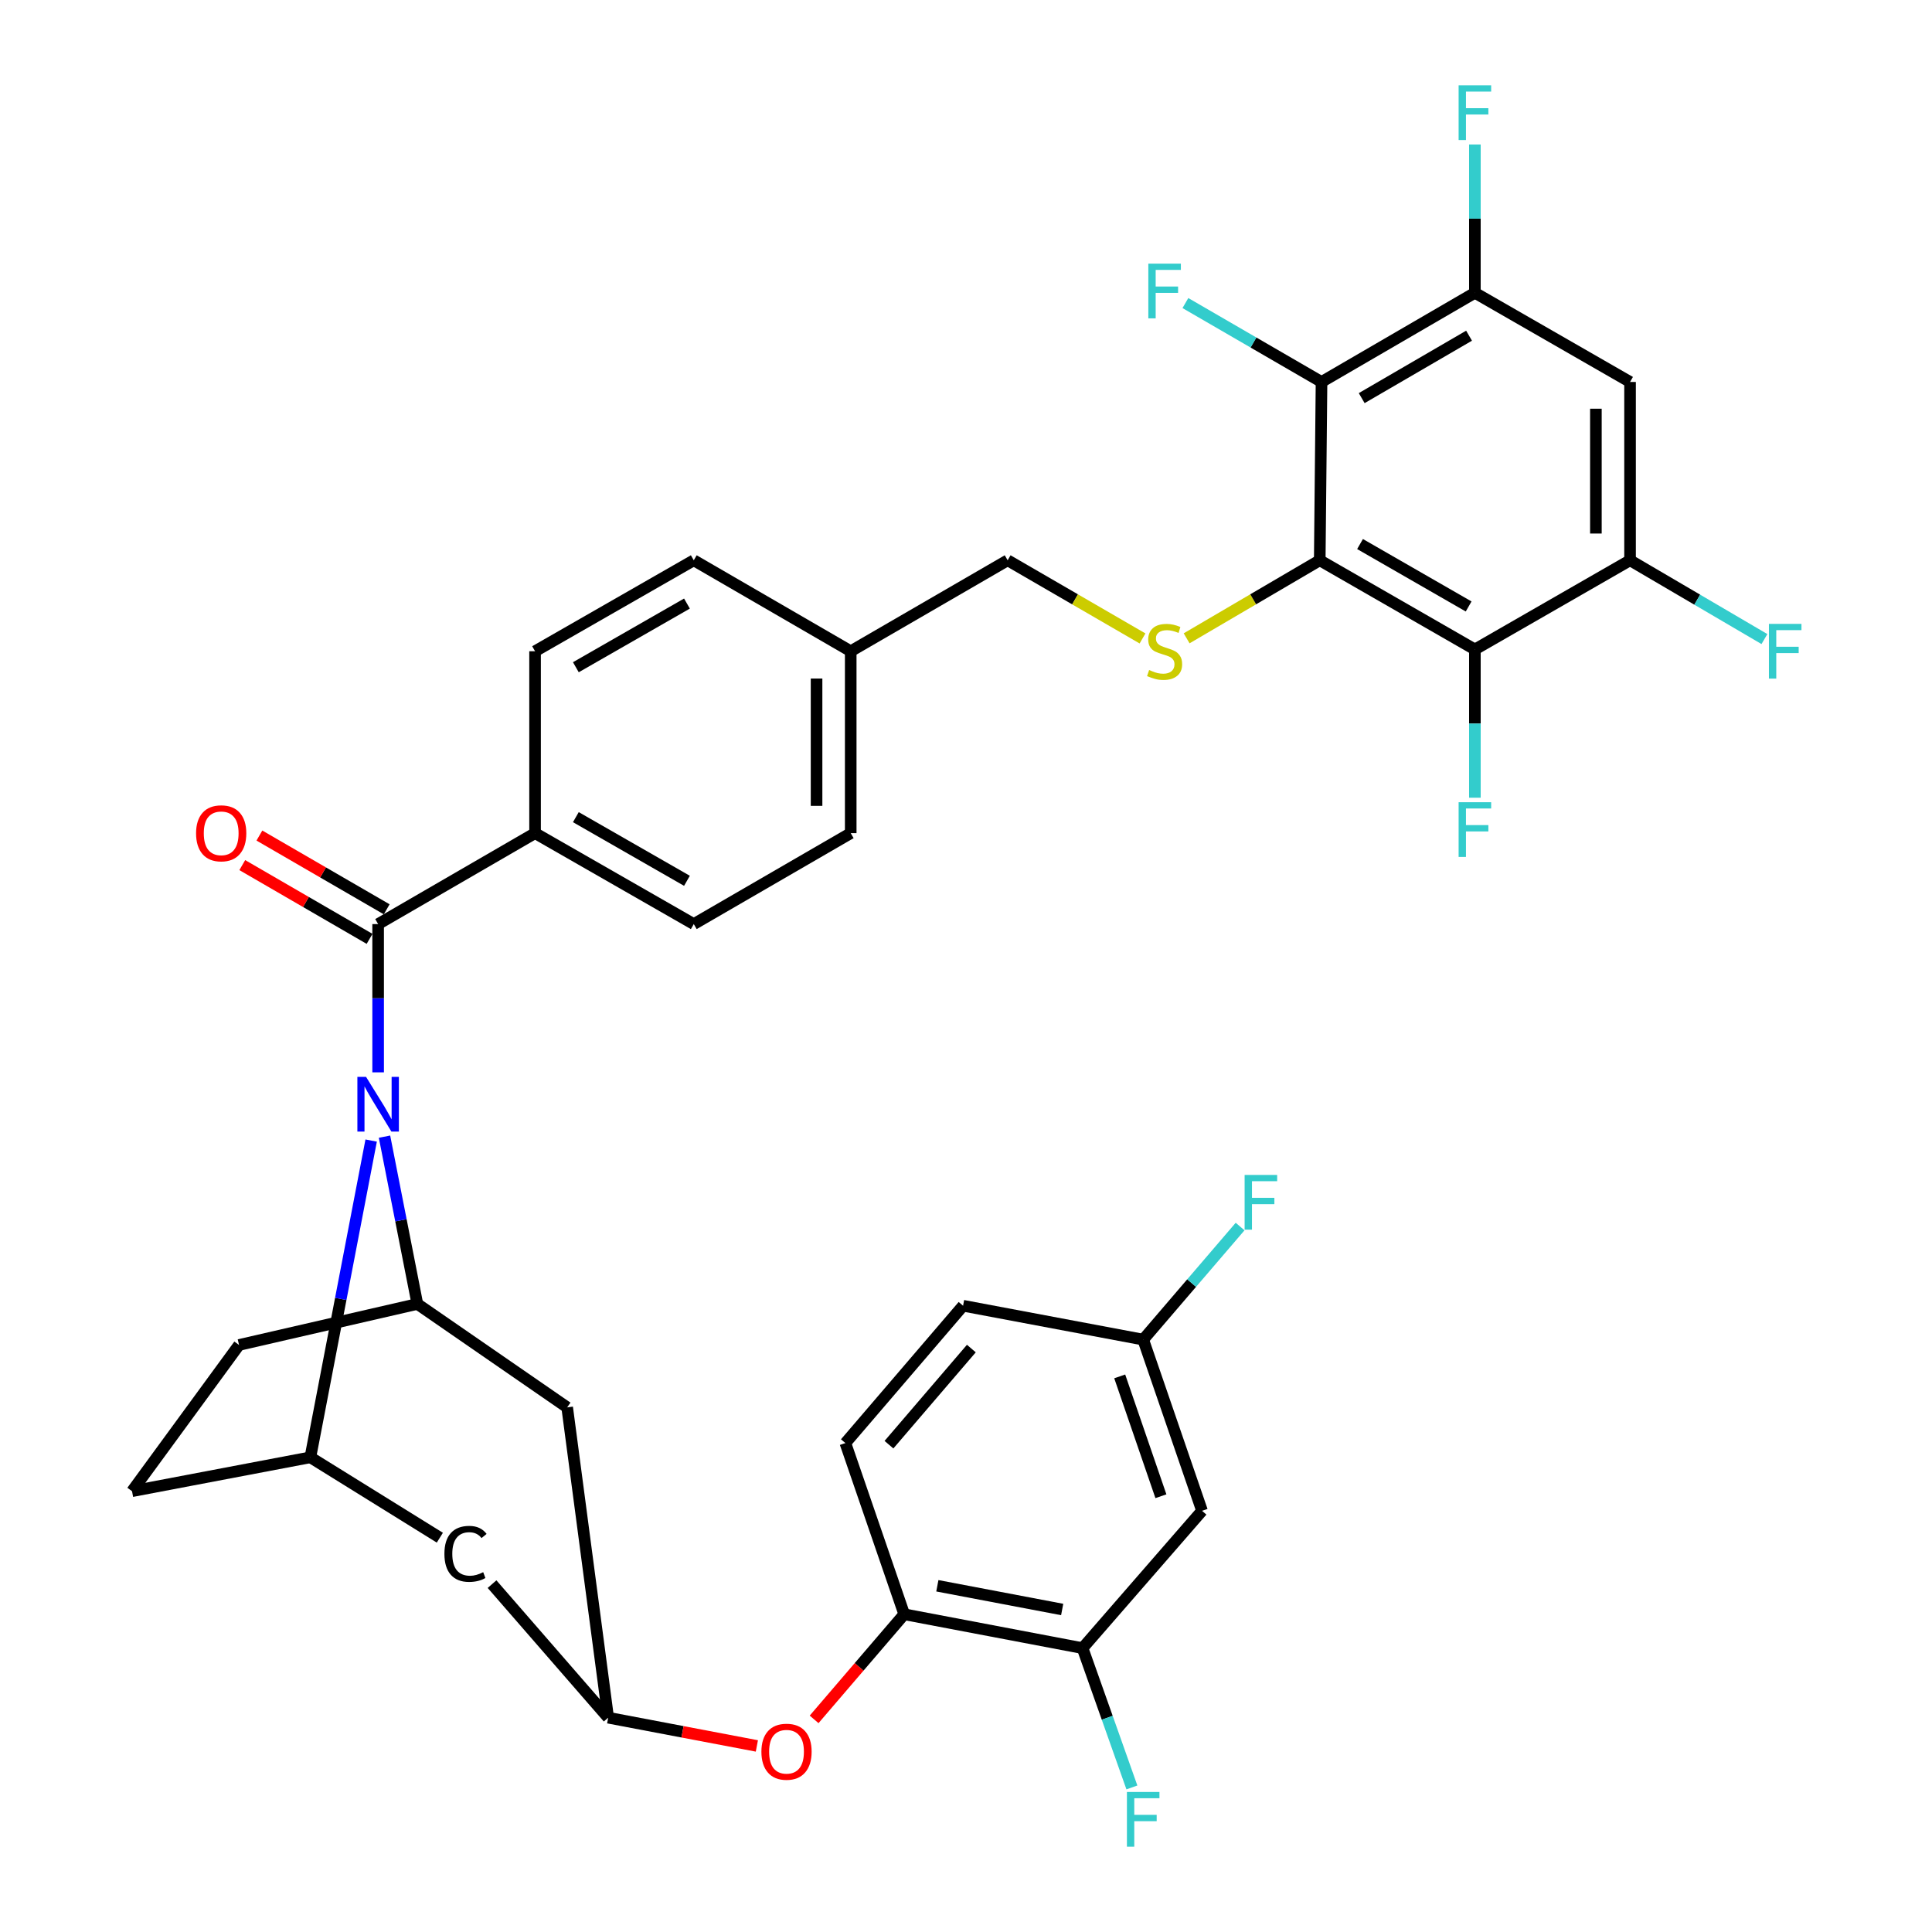 <?xml version='1.0' encoding='iso-8859-1'?>
<svg version='1.1' baseProfile='full'
              xmlns='http://www.w3.org/2000/svg'
                      xmlns:rdkit='http://www.rdkit.org/xml'
                      xmlns:xlink='http://www.w3.org/1999/xlink'
                  xml:space='preserve'
width='1000px' height='1000px' viewBox='0 0 1000 1000'>
<!-- END OF HEADER -->
<rect style='opacity:1.0;fill:#FFFFFF;stroke:none' width='1000' height='1000' x='0' y='0'> </rect>
<path class='bond-0' d='M 521.558,290.001 L 556.462,310.23' style='fill:none;fill-rule:evenodd;stroke:#000000;stroke-width:6px;stroke-linecap:butt;stroke-linejoin:miter;stroke-opacity:1' />
<path class='bond-0' d='M 556.462,310.23 L 591.366,330.459' style='fill:none;fill-rule:evenodd;stroke:#CCCC00;stroke-width:6px;stroke-linecap:butt;stroke-linejoin:miter;stroke-opacity:1' />
<path class='bond-1' d='M 521.558,290.001 L 440.332,337.082' style='fill:none;fill-rule:evenodd;stroke:#000000;stroke-width:6px;stroke-linecap:butt;stroke-linejoin:miter;stroke-opacity:1' />
<path class='bond-2' d='M 614.201,330.394 L 648.648,310.197' style='fill:none;fill-rule:evenodd;stroke:#CCCC00;stroke-width:6px;stroke-linecap:butt;stroke-linejoin:miter;stroke-opacity:1' />
<path class='bond-2' d='M 648.648,310.197 L 683.096,290.001' style='fill:none;fill-rule:evenodd;stroke:#000000;stroke-width:6px;stroke-linecap:butt;stroke-linejoin:miter;stroke-opacity:1' />
<path class='bond-3' d='M 160.644,754.301 L 68.338,771.844' style='fill:none;fill-rule:evenodd;stroke:#000000;stroke-width:6px;stroke-linecap:butt;stroke-linejoin:miter;stroke-opacity:1' />
<path class='bond-4' d='M 160.644,754.301 L 176.378,672.324' style='fill:none;fill-rule:evenodd;stroke:#000000;stroke-width:6px;stroke-linecap:butt;stroke-linejoin:miter;stroke-opacity:1' />
<path class='bond-4' d='M 176.378,672.324 L 192.111,590.348' style='fill:none;fill-rule:evenodd;stroke:#0000FF;stroke-width:6px;stroke-linecap:butt;stroke-linejoin:miter;stroke-opacity:1' />
<path class='bond-5' d='M 160.644,754.301 L 227.664,795.906' style='fill:none;fill-rule:evenodd;stroke:#000000;stroke-width:6px;stroke-linecap:butt;stroke-linejoin:miter;stroke-opacity:1' />
<path class='bond-6' d='M 68.338,771.844 L 123.72,696.149' style='fill:none;fill-rule:evenodd;stroke:#000000;stroke-width:6px;stroke-linecap:butt;stroke-linejoin:miter;stroke-opacity:1' />
<path class='bond-7' d='M 123.72,696.149 L 216.026,674.922' style='fill:none;fill-rule:evenodd;stroke:#000000;stroke-width:6px;stroke-linecap:butt;stroke-linejoin:miter;stroke-opacity:1' />
<path class='bond-8' d='M 216.026,674.922 L 207.523,631.626' style='fill:none;fill-rule:evenodd;stroke:#000000;stroke-width:6px;stroke-linecap:butt;stroke-linejoin:miter;stroke-opacity:1' />
<path class='bond-8' d='M 207.523,631.626 L 199.02,588.329' style='fill:none;fill-rule:evenodd;stroke:#0000FF;stroke-width:6px;stroke-linecap:butt;stroke-linejoin:miter;stroke-opacity:1' />
<path class='bond-9' d='M 216.026,674.922 L 293.568,728.457' style='fill:none;fill-rule:evenodd;stroke:#000000;stroke-width:6px;stroke-linecap:butt;stroke-linejoin:miter;stroke-opacity:1' />
<path class='bond-10' d='M 195.722,555.045 L 195.722,516.675' style='fill:none;fill-rule:evenodd;stroke:#0000FF;stroke-width:6px;stroke-linecap:butt;stroke-linejoin:miter;stroke-opacity:1' />
<path class='bond-10' d='M 195.722,516.675 L 195.722,478.306' style='fill:none;fill-rule:evenodd;stroke:#000000;stroke-width:6px;stroke-linecap:butt;stroke-linejoin:miter;stroke-opacity:1' />
<path class='bond-11' d='M 293.568,728.457 L 314.795,889.071' style='fill:none;fill-rule:evenodd;stroke:#000000;stroke-width:6px;stroke-linecap:butt;stroke-linejoin:miter;stroke-opacity:1' />
<path class='bond-12' d='M 254.68,819.944 L 314.795,889.071' style='fill:none;fill-rule:evenodd;stroke:#000000;stroke-width:6px;stroke-linecap:butt;stroke-linejoin:miter;stroke-opacity:1' />
<path class='bond-13' d='M 314.795,889.071 L 353.274,896.38' style='fill:none;fill-rule:evenodd;stroke:#000000;stroke-width:6px;stroke-linecap:butt;stroke-linejoin:miter;stroke-opacity:1' />
<path class='bond-13' d='M 353.274,896.38 L 391.753,903.69' style='fill:none;fill-rule:evenodd;stroke:#FF0000;stroke-width:6px;stroke-linecap:butt;stroke-linejoin:miter;stroke-opacity:1' />
<path class='bond-14' d='M 421.383,889.945 L 444.703,862.741' style='fill:none;fill-rule:evenodd;stroke:#FF0000;stroke-width:6px;stroke-linecap:butt;stroke-linejoin:miter;stroke-opacity:1' />
<path class='bond-14' d='M 444.703,862.741 L 468.023,835.536' style='fill:none;fill-rule:evenodd;stroke:#000000;stroke-width:6px;stroke-linecap:butt;stroke-linejoin:miter;stroke-opacity:1' />
<path class='bond-15' d='M 468.023,835.536 L 560.329,853.07' style='fill:none;fill-rule:evenodd;stroke:#000000;stroke-width:6px;stroke-linecap:butt;stroke-linejoin:miter;stroke-opacity:1' />
<path class='bond-15' d='M 485.169,820.796 L 549.783,833.069' style='fill:none;fill-rule:evenodd;stroke:#000000;stroke-width:6px;stroke-linecap:butt;stroke-linejoin:miter;stroke-opacity:1' />
<path class='bond-16' d='M 468.023,835.536 L 437.562,746.924' style='fill:none;fill-rule:evenodd;stroke:#000000;stroke-width:6px;stroke-linecap:butt;stroke-linejoin:miter;stroke-opacity:1' />
<path class='bond-17' d='M 560.329,853.07 L 622.174,781.992' style='fill:none;fill-rule:evenodd;stroke:#000000;stroke-width:6px;stroke-linecap:butt;stroke-linejoin:miter;stroke-opacity:1' />
<path class='bond-18' d='M 560.329,853.07 L 573.098,889.121' style='fill:none;fill-rule:evenodd;stroke:#000000;stroke-width:6px;stroke-linecap:butt;stroke-linejoin:miter;stroke-opacity:1' />
<path class='bond-18' d='M 573.098,889.121 L 585.866,925.173' style='fill:none;fill-rule:evenodd;stroke:#33CCCC;stroke-width:6px;stroke-linecap:butt;stroke-linejoin:miter;stroke-opacity:1' />
<path class='bond-19' d='M 622.174,781.992 L 591.713,693.379' style='fill:none;fill-rule:evenodd;stroke:#000000;stroke-width:6px;stroke-linecap:butt;stroke-linejoin:miter;stroke-opacity:1' />
<path class='bond-19' d='M 600.884,774.448 L 579.562,712.419' style='fill:none;fill-rule:evenodd;stroke:#000000;stroke-width:6px;stroke-linecap:butt;stroke-linejoin:miter;stroke-opacity:1' />
<path class='bond-20' d='M 591.713,693.379 L 498.484,675.845' style='fill:none;fill-rule:evenodd;stroke:#000000;stroke-width:6px;stroke-linecap:butt;stroke-linejoin:miter;stroke-opacity:1' />
<path class='bond-21' d='M 591.713,693.379 L 616.794,664.121' style='fill:none;fill-rule:evenodd;stroke:#000000;stroke-width:6px;stroke-linecap:butt;stroke-linejoin:miter;stroke-opacity:1' />
<path class='bond-21' d='M 616.794,664.121 L 641.875,634.862' style='fill:none;fill-rule:evenodd;stroke:#33CCCC;stroke-width:6px;stroke-linecap:butt;stroke-linejoin:miter;stroke-opacity:1' />
<path class='bond-22' d='M 498.484,675.845 L 437.562,746.924' style='fill:none;fill-rule:evenodd;stroke:#000000;stroke-width:6px;stroke-linecap:butt;stroke-linejoin:miter;stroke-opacity:1' />
<path class='bond-22' d='M 502.771,698.013 L 460.125,747.768' style='fill:none;fill-rule:evenodd;stroke:#000000;stroke-width:6px;stroke-linecap:butt;stroke-linejoin:miter;stroke-opacity:1' />
<path class='bond-23' d='M 195.722,478.306 L 276.948,431.235' style='fill:none;fill-rule:evenodd;stroke:#000000;stroke-width:6px;stroke-linecap:butt;stroke-linejoin:miter;stroke-opacity:1' />
<path class='bond-24' d='M 200.154,470.657 L 167.21,451.568' style='fill:none;fill-rule:evenodd;stroke:#000000;stroke-width:6px;stroke-linecap:butt;stroke-linejoin:miter;stroke-opacity:1' />
<path class='bond-24' d='M 167.21,451.568 L 134.266,432.478' style='fill:none;fill-rule:evenodd;stroke:#FF0000;stroke-width:6px;stroke-linecap:butt;stroke-linejoin:miter;stroke-opacity:1' />
<path class='bond-24' d='M 191.29,485.955 L 158.346,466.866' style='fill:none;fill-rule:evenodd;stroke:#000000;stroke-width:6px;stroke-linecap:butt;stroke-linejoin:miter;stroke-opacity:1' />
<path class='bond-24' d='M 158.346,466.866 L 125.401,447.777' style='fill:none;fill-rule:evenodd;stroke:#FF0000;stroke-width:6px;stroke-linecap:butt;stroke-linejoin:miter;stroke-opacity:1' />
<path class='bond-25' d='M 276.948,431.235 L 359.097,478.306' style='fill:none;fill-rule:evenodd;stroke:#000000;stroke-width:6px;stroke-linecap:butt;stroke-linejoin:miter;stroke-opacity:1' />
<path class='bond-25' d='M 298.061,422.954 L 355.565,455.904' style='fill:none;fill-rule:evenodd;stroke:#000000;stroke-width:6px;stroke-linecap:butt;stroke-linejoin:miter;stroke-opacity:1' />
<path class='bond-26' d='M 276.948,431.235 L 276.948,337.082' style='fill:none;fill-rule:evenodd;stroke:#000000;stroke-width:6px;stroke-linecap:butt;stroke-linejoin:miter;stroke-opacity:1' />
<path class='bond-27' d='M 359.097,478.306 L 440.332,431.235' style='fill:none;fill-rule:evenodd;stroke:#000000;stroke-width:6px;stroke-linecap:butt;stroke-linejoin:miter;stroke-opacity:1' />
<path class='bond-28' d='M 440.332,431.235 L 440.332,337.082' style='fill:none;fill-rule:evenodd;stroke:#000000;stroke-width:6px;stroke-linecap:butt;stroke-linejoin:miter;stroke-opacity:1' />
<path class='bond-28' d='M 422.651,417.112 L 422.651,351.205' style='fill:none;fill-rule:evenodd;stroke:#000000;stroke-width:6px;stroke-linecap:butt;stroke-linejoin:miter;stroke-opacity:1' />
<path class='bond-29' d='M 440.332,337.082 L 359.097,290.001' style='fill:none;fill-rule:evenodd;stroke:#000000;stroke-width:6px;stroke-linecap:butt;stroke-linejoin:miter;stroke-opacity:1' />
<path class='bond-30' d='M 359.097,290.001 L 276.948,337.082' style='fill:none;fill-rule:evenodd;stroke:#000000;stroke-width:6px;stroke-linecap:butt;stroke-linejoin:miter;stroke-opacity:1' />
<path class='bond-30' d='M 355.566,312.403 L 298.062,345.36' style='fill:none;fill-rule:evenodd;stroke:#000000;stroke-width:6px;stroke-linecap:butt;stroke-linejoin:miter;stroke-opacity:1' />
<path class='bond-31' d='M 683.096,290.001 L 763.398,336.159' style='fill:none;fill-rule:evenodd;stroke:#000000;stroke-width:6px;stroke-linecap:butt;stroke-linejoin:miter;stroke-opacity:1' />
<path class='bond-31' d='M 703.953,281.595 L 760.164,313.906' style='fill:none;fill-rule:evenodd;stroke:#000000;stroke-width:6px;stroke-linecap:butt;stroke-linejoin:miter;stroke-opacity:1' />
<path class='bond-32' d='M 683.096,290.001 L 684.019,197.704' style='fill:none;fill-rule:evenodd;stroke:#000000;stroke-width:6px;stroke-linecap:butt;stroke-linejoin:miter;stroke-opacity:1' />
<path class='bond-33' d='M 763.398,336.159 L 843.711,290.001' style='fill:none;fill-rule:evenodd;stroke:#000000;stroke-width:6px;stroke-linecap:butt;stroke-linejoin:miter;stroke-opacity:1' />
<path class='bond-34' d='M 763.398,336.159 L 763.398,374.528' style='fill:none;fill-rule:evenodd;stroke:#000000;stroke-width:6px;stroke-linecap:butt;stroke-linejoin:miter;stroke-opacity:1' />
<path class='bond-34' d='M 763.398,374.528 L 763.398,412.897' style='fill:none;fill-rule:evenodd;stroke:#33CCCC;stroke-width:6px;stroke-linecap:butt;stroke-linejoin:miter;stroke-opacity:1' />
<path class='bond-35' d='M 684.019,197.704 L 763.398,151.547' style='fill:none;fill-rule:evenodd;stroke:#000000;stroke-width:6px;stroke-linecap:butt;stroke-linejoin:miter;stroke-opacity:1' />
<path class='bond-35' d='M 704.814,206.066 L 760.38,173.755' style='fill:none;fill-rule:evenodd;stroke:#000000;stroke-width:6px;stroke-linecap:butt;stroke-linejoin:miter;stroke-opacity:1' />
<path class='bond-36' d='M 684.019,197.704 L 648.79,177.284' style='fill:none;fill-rule:evenodd;stroke:#000000;stroke-width:6px;stroke-linecap:butt;stroke-linejoin:miter;stroke-opacity:1' />
<path class='bond-36' d='M 648.79,177.284 L 613.561,156.864' style='fill:none;fill-rule:evenodd;stroke:#33CCCC;stroke-width:6px;stroke-linecap:butt;stroke-linejoin:miter;stroke-opacity:1' />
<path class='bond-37' d='M 843.711,290.001 L 843.711,197.704' style='fill:none;fill-rule:evenodd;stroke:#000000;stroke-width:6px;stroke-linecap:butt;stroke-linejoin:miter;stroke-opacity:1' />
<path class='bond-37' d='M 826.029,276.156 L 826.029,211.549' style='fill:none;fill-rule:evenodd;stroke:#000000;stroke-width:6px;stroke-linecap:butt;stroke-linejoin:miter;stroke-opacity:1' />
<path class='bond-38' d='M 843.711,290.001 L 878.488,310.391' style='fill:none;fill-rule:evenodd;stroke:#000000;stroke-width:6px;stroke-linecap:butt;stroke-linejoin:miter;stroke-opacity:1' />
<path class='bond-38' d='M 878.488,310.391 L 913.266,330.781' style='fill:none;fill-rule:evenodd;stroke:#33CCCC;stroke-width:6px;stroke-linecap:butt;stroke-linejoin:miter;stroke-opacity:1' />
<path class='bond-39' d='M 763.398,151.547 L 763.398,113.177' style='fill:none;fill-rule:evenodd;stroke:#000000;stroke-width:6px;stroke-linecap:butt;stroke-linejoin:miter;stroke-opacity:1' />
<path class='bond-39' d='M 763.398,113.177 L 763.398,74.808' style='fill:none;fill-rule:evenodd;stroke:#33CCCC;stroke-width:6px;stroke-linecap:butt;stroke-linejoin:miter;stroke-opacity:1' />
<path class='bond-40' d='M 763.398,151.547 L 843.711,197.704' style='fill:none;fill-rule:evenodd;stroke:#000000;stroke-width:6px;stroke-linecap:butt;stroke-linejoin:miter;stroke-opacity:1' />
<path  class='atom-1' d='M 594.794 346.802
Q 595.114 346.922, 596.434 347.482
Q 597.754 348.042, 599.194 348.402
Q 600.674 348.722, 602.114 348.722
Q 604.794 348.722, 606.354 347.442
Q 607.914 346.122, 607.914 343.842
Q 607.914 342.282, 607.114 341.322
Q 606.354 340.362, 605.154 339.842
Q 603.954 339.322, 601.954 338.722
Q 599.434 337.962, 597.914 337.242
Q 596.434 336.522, 595.354 335.002
Q 594.314 333.482, 594.314 330.922
Q 594.314 327.362, 596.714 325.162
Q 599.154 322.962, 603.954 322.962
Q 607.234 322.962, 610.954 324.522
L 610.034 327.602
Q 606.634 326.202, 604.074 326.202
Q 601.314 326.202, 599.794 327.362
Q 598.274 328.482, 598.314 330.442
Q 598.314 331.962, 599.074 332.882
Q 599.874 333.802, 600.994 334.322
Q 602.154 334.842, 604.074 335.442
Q 606.634 336.242, 608.154 337.042
Q 609.674 337.842, 610.754 339.482
Q 611.874 341.082, 611.874 343.842
Q 611.874 347.762, 609.234 349.882
Q 606.634 351.962, 602.274 351.962
Q 599.754 351.962, 597.834 351.402
Q 595.954 350.882, 593.714 349.962
L 594.794 346.802
' fill='#CCCC00'/>
<path  class='atom-6' d='M 189.462 557.375
L 198.742 572.375
Q 199.662 573.855, 201.142 576.535
Q 202.622 579.215, 202.702 579.375
L 202.702 557.375
L 206.462 557.375
L 206.462 585.695
L 202.582 585.695
L 192.622 569.295
Q 191.462 567.375, 190.222 565.175
Q 189.022 562.975, 188.662 562.295
L 188.662 585.695
L 184.982 585.695
L 184.982 557.375
L 189.462 557.375
' fill='#0000FF'/>
<path  class='atom-8' d='M 230.027 804.272
Q 230.027 797.232, 233.307 793.552
Q 236.627 789.832, 242.907 789.832
Q 248.747 789.832, 251.867 793.952
L 249.227 796.112
Q 246.947 793.112, 242.907 793.112
Q 238.627 793.112, 236.347 795.992
Q 234.107 798.832, 234.107 804.272
Q 234.107 809.872, 236.427 812.752
Q 238.787 815.632, 243.347 815.632
Q 246.467 815.632, 250.107 813.752
L 251.227 816.752
Q 249.747 817.712, 247.507 818.272
Q 245.267 818.832, 242.787 818.832
Q 236.627 818.832, 233.307 815.072
Q 230.027 811.312, 230.027 804.272
' fill='#000000'/>
<path  class='atom-10' d='M 394.101 906.685
Q 394.101 899.885, 397.461 896.085
Q 400.821 892.285, 407.101 892.285
Q 413.381 892.285, 416.741 896.085
Q 420.101 899.885, 420.101 906.685
Q 420.101 913.565, 416.701 917.485
Q 413.301 921.365, 407.101 921.365
Q 400.861 921.365, 397.461 917.485
Q 394.101 913.605, 394.101 906.685
M 407.101 918.165
Q 411.421 918.165, 413.741 915.285
Q 416.101 912.365, 416.101 906.685
Q 416.101 901.125, 413.741 898.325
Q 411.421 895.485, 407.101 895.485
Q 402.781 895.485, 400.421 898.285
Q 398.101 901.085, 398.101 906.685
Q 398.101 912.405, 400.421 915.285
Q 402.781 918.165, 407.101 918.165
' fill='#FF0000'/>
<path  class='atom-19' d='M 101.486 431.315
Q 101.486 424.515, 104.846 420.715
Q 108.206 416.915, 114.486 416.915
Q 120.766 416.915, 124.126 420.715
Q 127.486 424.515, 127.486 431.315
Q 127.486 438.195, 124.086 442.115
Q 120.686 445.995, 114.486 445.995
Q 108.246 445.995, 104.846 442.115
Q 101.486 438.235, 101.486 431.315
M 114.486 442.795
Q 118.806 442.795, 121.126 439.915
Q 123.486 436.995, 123.486 431.315
Q 123.486 425.755, 121.126 422.955
Q 118.806 420.115, 114.486 420.115
Q 110.166 420.115, 107.806 422.915
Q 105.486 425.715, 105.486 431.315
Q 105.486 437.035, 107.806 439.915
Q 110.166 442.795, 114.486 442.795
' fill='#FF0000'/>
<path  class='atom-25' d='M 583.293 927.523
L 600.133 927.523
L 600.133 930.763
L 587.093 930.763
L 587.093 939.363
L 598.693 939.363
L 598.693 942.643
L 587.093 942.643
L 587.093 955.843
L 583.293 955.843
L 583.293 927.523
' fill='#33CCCC'/>
<path  class='atom-26' d='M 644.215 608.15
L 661.055 608.15
L 661.055 611.39
L 648.015 611.39
L 648.015 619.99
L 659.615 619.99
L 659.615 623.27
L 648.015 623.27
L 648.015 636.47
L 644.215 636.47
L 644.215 608.15
' fill='#33CCCC'/>
<path  class='atom-31' d='M 754.978 415.228
L 771.818 415.228
L 771.818 418.468
L 758.778 418.468
L 758.778 427.068
L 770.378 427.068
L 770.378 430.348
L 758.778 430.348
L 758.778 443.548
L 754.978 443.548
L 754.978 415.228
' fill='#33CCCC'/>
<path  class='atom-33' d='M 594.374 136.463
L 611.214 136.463
L 611.214 139.703
L 598.174 139.703
L 598.174 148.303
L 609.774 148.303
L 609.774 151.583
L 598.174 151.583
L 598.174 164.783
L 594.374 164.783
L 594.374 136.463
' fill='#33CCCC'/>
<path  class='atom-35' d='M 915.593 322.922
L 932.433 322.922
L 932.433 326.162
L 919.393 326.162
L 919.393 334.762
L 930.993 334.762
L 930.993 338.042
L 919.393 338.042
L 919.393 351.242
L 915.593 351.242
L 915.593 322.922
' fill='#33CCCC'/>
<path  class='atom-36' d='M 754.978 44.157
L 771.818 44.157
L 771.818 47.397
L 758.778 47.397
L 758.778 55.997
L 770.378 55.997
L 770.378 59.277
L 758.778 59.277
L 758.778 72.477
L 754.978 72.477
L 754.978 44.157
' fill='#33CCCC'/>
</svg>
